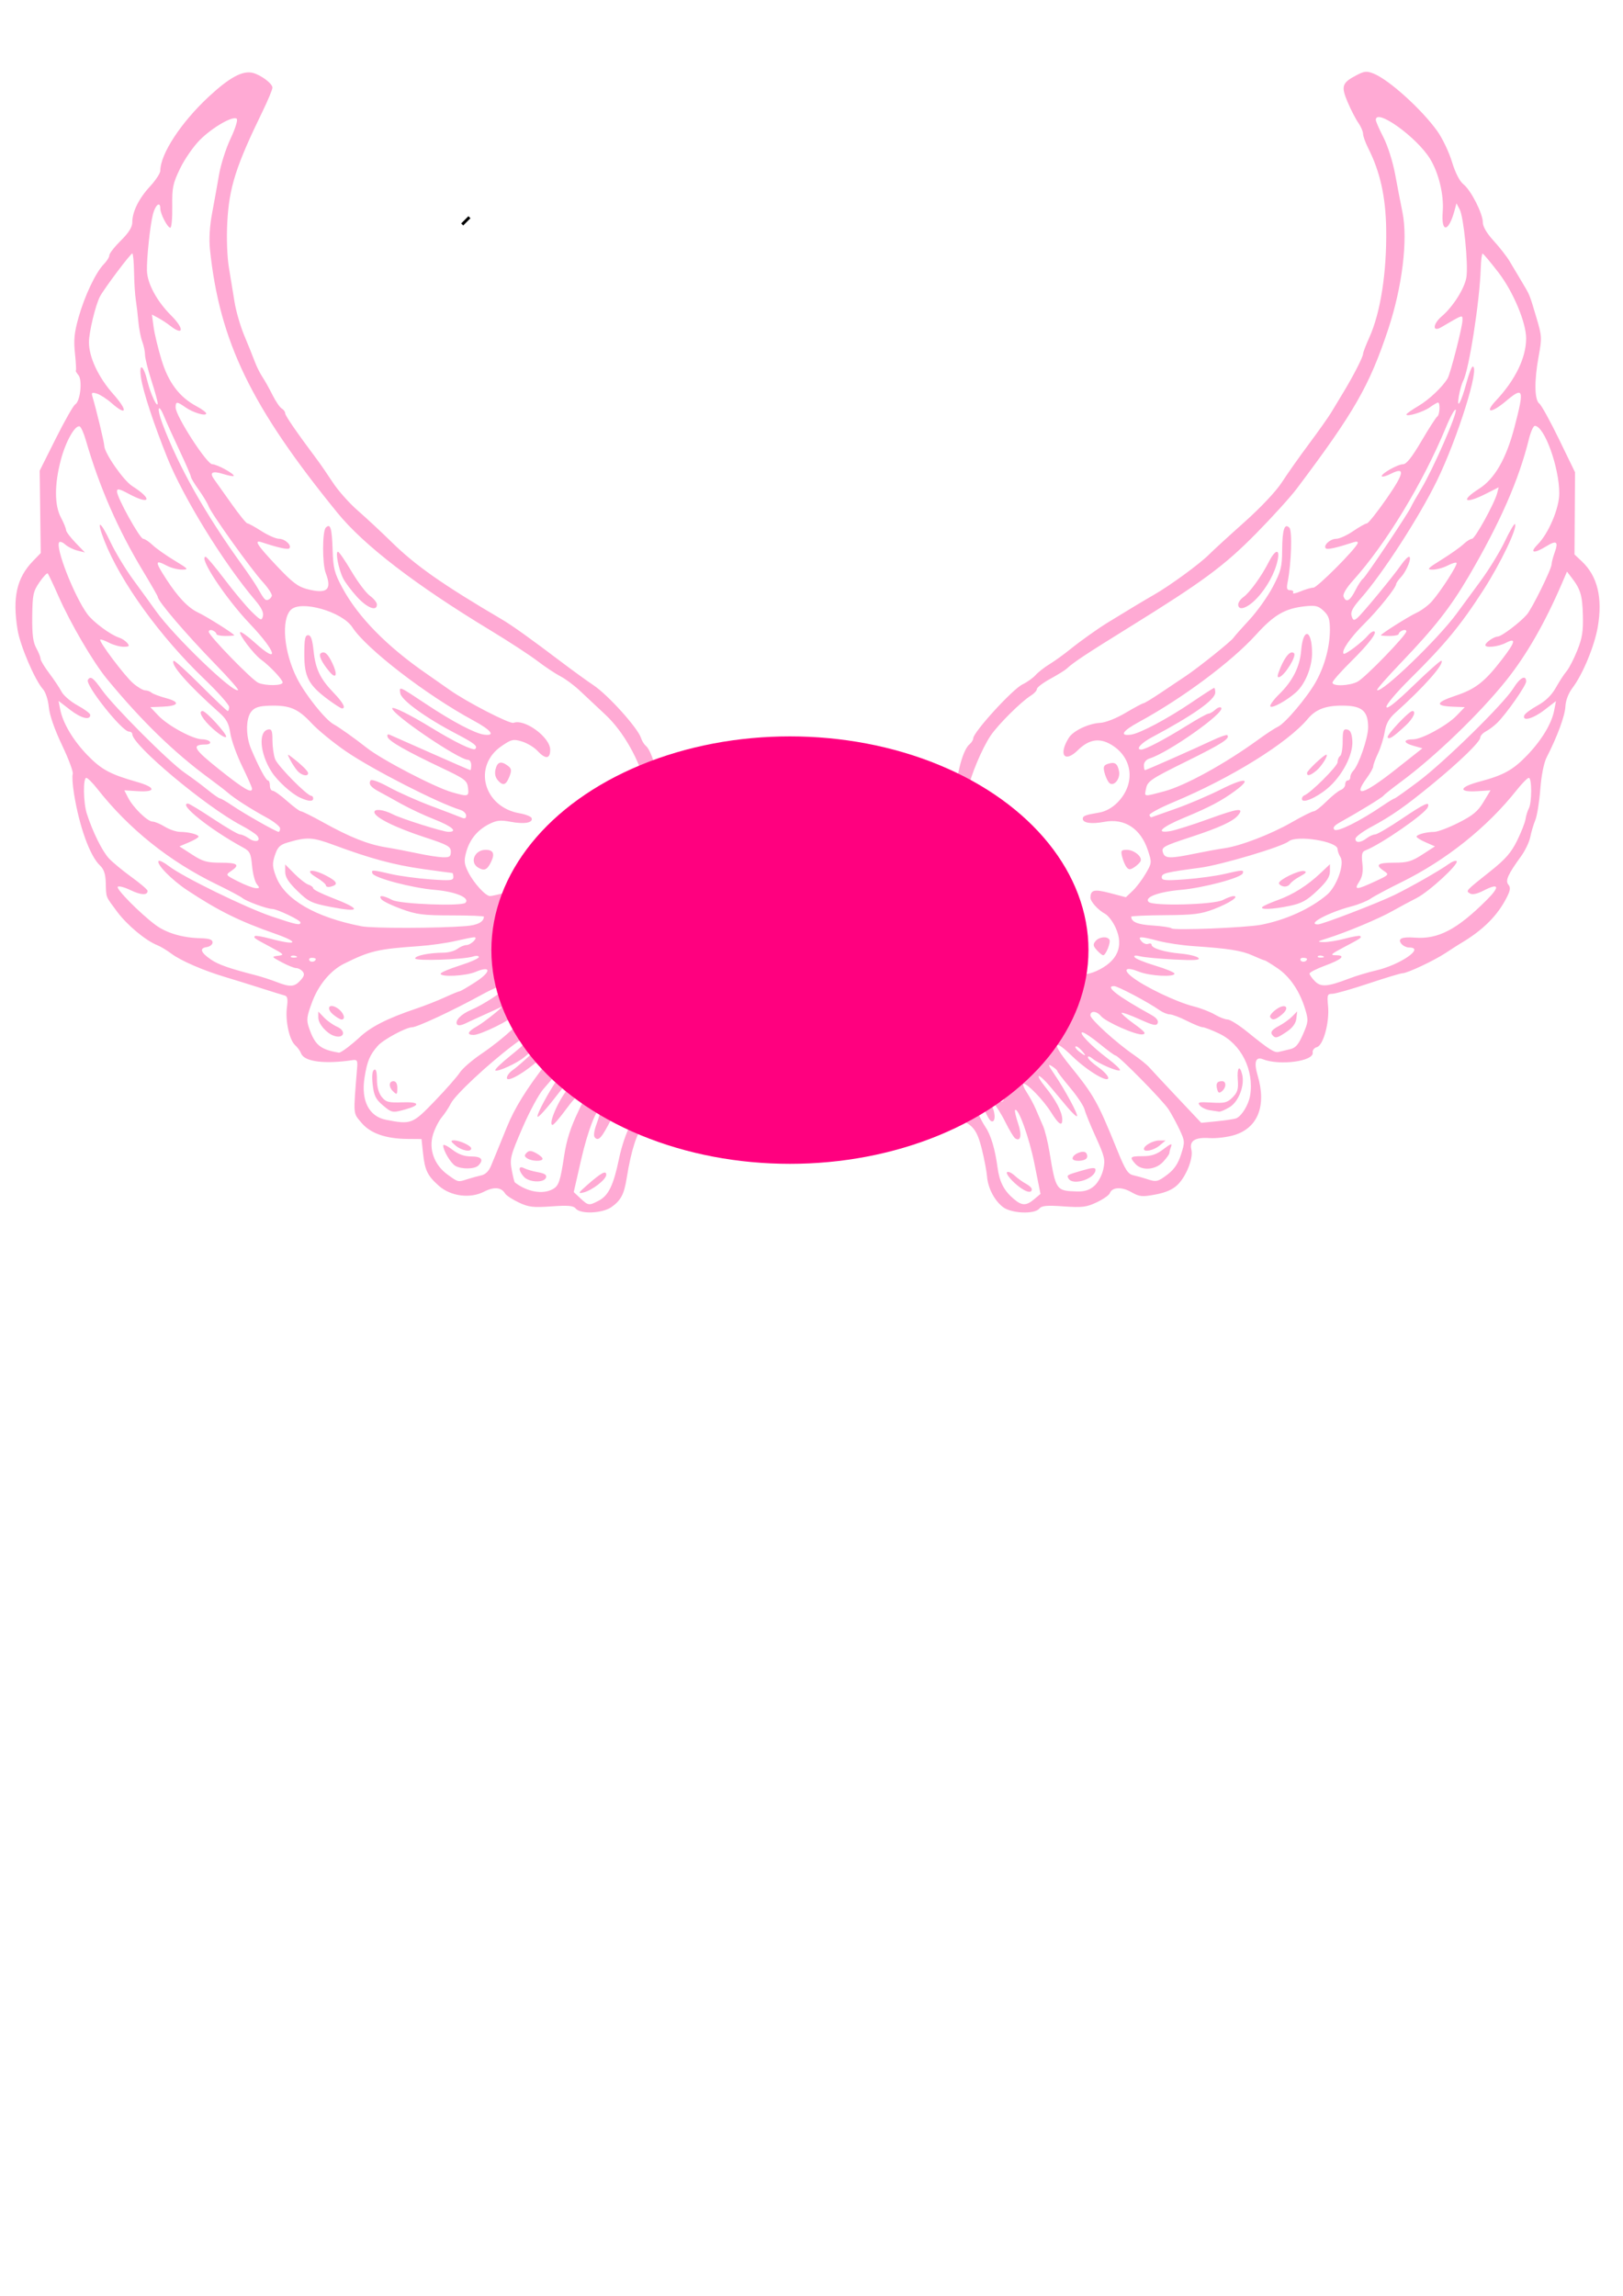 <?xml version="1.0"?><svg width="793.701" height="1122.52" xmlns="http://www.w3.org/2000/svg">
 <title>Hot Light Pink Guardian Angel Wings</title>
 <g>
  <title>Layer 1</title>
  <path fill="#ffaad4" id="path2206" d="m281.582,590.93c-1.182,-1.437 -3.676,-1.662 -11.902,-1.077c-8.971,0.639 -11.182,0.373 -16.024,-1.922c-3.089,-1.465 -6.073,-3.427 -6.631,-4.36c-1.857,-3.109 -5.415,-3.423 -10.298,-0.911c-6.801,3.5 -16.309,2.273 -22.095,-2.851c-5.564,-4.927 -6.868,-7.607 -7.756,-15.94l-0.741,-6.944l-6.854,-0.055c-10.694,-0.085 -18.218,-2.744 -22.584,-7.98c-4.09,-4.905 -3.96,-3.166 -2.021,-27.158c0.254,-3.137 -0.114,-3.708 -2.187,-3.397c-13.759,2.06 -23.705,0.773 -25.238,-3.267c-0.445,-1.174 -1.755,-2.982 -2.91,-4.019c-2.842,-2.55 -4.896,-12.011 -4.021,-18.516c0.528,-3.929 0.266,-5.433 -1.003,-5.756c-0.945,-0.241 -6.205,-1.874 -11.688,-3.629c-5.483,-1.755 -13.334,-4.193 -17.446,-5.417c-10.706,-3.187 -21.8,-8.004 -26.395,-11.459c-2.181,-1.64 -5.265,-3.496 -6.854,-4.126c-5.738,-2.273 -14.849,-9.881 -19.722,-16.469c-5.739,-7.758 -5.248,-6.497 -5.483,-14.087c-0.132,-4.267 -0.927,-6.63 -2.835,-8.422c-4.907,-4.611 -10.087,-18.911 -12.695,-35.045c-0.704,-4.356 -0.982,-8.704 -0.618,-9.662c0.364,-0.958 -1.984,-7.292 -5.219,-14.075c-3.682,-7.72 -6.107,-14.684 -6.483,-18.618c-0.342,-3.575 -1.576,-7.368 -2.863,-8.798c-3.935,-4.375 -11.156,-21.235 -12.415,-28.987c-2.578,-15.882 -0.436,-25.437 7.552,-33.678l3.769,-3.888l-0.254,-20.142l-0.254,-20.142l7.868,-15.711c4.327,-8.641 8.595,-16.145 9.484,-16.675c2.496,-1.488 3.647,-11.829 1.594,-14.324c-0.935,-1.137 -1.501,-2.122 -1.257,-2.188c0.244,-0.067 0.049,-3.845 -0.435,-8.397c-0.699,-6.58 -0.342,-10.186 1.741,-17.597c2.977,-10.592 8.458,-22.131 12.401,-26.109c1.469,-1.482 2.671,-3.425 2.671,-4.318c0,-0.893 2.523,-4.122 5.608,-7.175c3.871,-3.832 5.608,-6.59 5.608,-8.906c0,-5.211 3.166,-11.631 8.674,-17.589c2.768,-2.994 5.033,-6.448 5.033,-7.674c0,-8.127 10.074,-23.538 23.616,-36.13c10.184,-9.469 16.616,-12.953 21.607,-11.705c3.974,0.994 9.608,5.22 9.608,7.207c0,0.936 -2.156,6.129 -4.791,11.541c-13.086,26.874 -16.374,37.204 -17.286,54.308c-0.408,7.653 -0.09,16.746 0.77,21.996c0.806,4.922 2.066,12.625 2.8,17.119c0.735,4.493 2.882,11.846 4.771,16.34c1.89,4.493 4.169,10.149 5.065,12.569c0.896,2.42 2.579,5.813 3.741,7.541c1.162,1.728 3.38,5.687 4.929,8.798c1.549,3.111 3.585,6.108 4.524,6.661c0.939,0.553 1.707,1.609 1.707,2.347c0,1.16 5.529,9.18 15.893,23.054c1.544,2.068 4.909,6.968 7.477,10.89c2.568,3.922 8.033,10.059 12.146,13.637c4.112,3.578 11.544,10.498 16.514,15.376c11.757,11.54 24.934,20.78 54.024,37.884c4.961,2.917 14.019,9.396 29.154,20.854c5.483,4.151 12.493,9.229 15.577,11.284c7.124,4.747 21.691,20.918 23.243,25.802c0.438,1.38 1.476,3.077 2.306,3.771c2.668,2.23 5.774,12.232 6.496,20.915c1.233,14.835 -4.672,27.374 -15.253,32.391c-3.028,1.435 -6.434,4.04 -7.569,5.787c-2.802,4.314 -1.753,13.119 2.142,17.969c3.192,3.975 14.774,11.834 19.814,13.447c11.855,3.792 19.116,14.98 18.937,29.18l-0.104,8.28l5.968,5.802c6.884,6.693 9.415,11.125 10.658,18.67c0.775,4.702 1.694,5.913 7.313,9.637c7.996,5.3 17.019,13.855 17.019,16.138c0,0.944 -1.262,2.906 -2.804,4.359c-5.098,4.805 -19.044,4.891 -41.512,0.255c-9.565,-1.973 -17.982,-0.778 -22.185,3.15c-3.196,2.988 -6.027,11.714 -8.22,25.338c-1.289,8.01 -2.797,10.905 -7.403,14.213c-4.379,3.145 -15.171,3.628 -17.512,0.784zm11.2,-3.86c4.815,-2.511 7.239,-7.53 9.957,-20.614c2.595,-12.49 8.598,-24.585 12.761,-25.711c4.12,-1.114 12.85,-0.945 16.124,0.311c10.555,4.051 17.287,5.5 26.812,5.773c12.876,0.369 15.304,-0.137 15.304,-3.187c0,-3.342 -8.125,-10.788 -14.417,-13.211c-5.066,-1.951 -5.468,-2.459 -6.267,-7.906c-1.035,-7.052 -7.446,-17.59 -13.145,-21.608c-5.784,-4.077 -5.826,-4.187 -5.349,-14.225c0.582,-12.252 -2.684,-18.048 -12.848,-22.808c-13.022,-6.098 -22.061,-12.277 -26.481,-18.103c-4.089,-5.389 -4.352,-6.304 -4.214,-14.652c0.208,-12.579 4.58,-19.376 12.462,-19.376c4.879,0 8.007,-3.556 11.565,-13.147c2.281,-6.148 2.335,-7.23 0.717,-14.224c-2.901,-12.541 -10.858,-26.665 -19.661,-34.898c-4.248,-3.972 -9.966,-9.331 -12.707,-11.909c-2.742,-2.577 -6.947,-5.689 -9.346,-6.915c-2.399,-1.226 -7.446,-4.582 -11.215,-7.459c-3.77,-2.877 -14.144,-9.643 -23.054,-15.035c-36.534,-22.111 -61.822,-41.536 -74.769,-57.434c-42.211,-51.832 -57.659,-83.768 -62.343,-128.881c-0.511,-4.924 -0.129,-11.309 1.054,-17.597c1.021,-5.427 2.554,-13.926 3.405,-18.887c0.852,-4.96 3.385,-12.879 5.629,-17.597c2.244,-4.718 3.612,-9.066 3.041,-9.663c-1.644,-1.717 -11.728,4.029 -17.98,10.246c-3.136,3.118 -7.506,9.403 -9.712,13.965c-3.589,7.425 -3.995,9.385 -3.868,18.666c0.079,5.703 -0.346,10.369 -0.944,10.369c-1.364,0 -4.89,-6.753 -4.89,-9.364c0,-3.748 -2.407,-1.905 -3.612,2.766c-1.394,5.407 -3.105,21.61 -2.92,27.658c0.192,6.292 4.836,14.867 11.828,21.843c6.509,6.494 6.172,10.234 -0.455,5.047c-1.635,-1.28 -4.319,-3.042 -5.965,-3.917l-2.993,-1.591l0.831,6.112c0.457,3.362 2.216,10.639 3.91,16.172c3.385,11.061 8.742,18.121 17.145,22.6c2.565,1.367 4.663,2.933 4.663,3.48c0,1.52 -6.442,-0.386 -10.162,-3.007c-4.153,-2.926 -4.792,-2.916 -4.792,0.076c0,4.132 15.245,27.759 17.911,27.759c2.355,0 11.273,4.919 10.441,5.759c-0.242,0.244 -2.514,-0.198 -5.049,-0.982c-5.38,-1.666 -6.903,-0.785 -4.473,2.588c0.953,1.322 4.779,6.711 8.503,11.974c3.724,5.263 7.209,9.57 7.745,9.57c0.536,0 3.627,1.697 6.869,3.771c3.242,2.074 7.118,3.771 8.614,3.771c2.908,0 6.426,3.272 5.031,4.679c-0.725,0.731 -5.358,-0.294 -13.534,-2.995c-3.939,-1.301 -2.273,1.321 7.298,11.483c7.712,8.188 10.475,10.29 15.083,11.47c9.67,2.476 12.133,0.306 8.966,-7.901c-1.718,-4.451 -1.695,-20.436 0.032,-22.178c2.249,-2.268 2.992,0.133 3.339,10.787c0.297,9.118 0.865,11.35 4.717,18.536c7.659,14.285 21.726,28.652 41.254,42.134c3.427,2.366 8.474,5.895 11.215,7.844c8.274,5.88 29.495,16.825 31.281,16.134c5.453,-2.111 17.942,7.063 17.942,13.179c0,4.554 -2.303,4.738 -6.25,0.501c-1.621,-1.74 -5.03,-3.793 -7.576,-4.562c-4.226,-1.277 -5.092,-1.083 -9.932,2.221c-14.288,9.752 -8.894,29.842 8.833,32.894c2.961,0.51 5.599,1.578 5.862,2.374c0.753,2.279 -3.614,3.035 -10.277,1.779c-5.066,-0.955 -6.906,-0.746 -10.716,1.214c-5.703,2.935 -9.42,7.582 -11.102,13.884c-1.074,4.024 -0.887,5.632 1.117,9.593c2.679,5.296 8.479,11.647 10.616,11.624c0.763,-0.008 4.283,-0.792 7.822,-1.743c4.632,-1.244 6.814,-1.345 7.788,-0.362c2.393,2.414 1.475,4.406 -4.254,9.236c-3.084,2.6 -5.608,5.271 -5.608,5.934c0,0.663 -0.896,2.205 -1.992,3.426c-3.237,3.608 -1.24,11.517 4.103,16.248c5.064,4.484 9.801,6.59 12.696,5.645c1.109,-0.362 3.371,-2.669 5.026,-5.127c3.884,-5.766 6.82,-7.403 8.85,-4.936c1.225,1.488 1.124,2.422 -0.505,4.687c-11.382,15.821 -12.614,24.684 -4.156,29.886c6.271,3.857 9.82,3.187 16.838,-3.177c3.43,-3.111 6.511,-5.656 6.845,-5.656c0.335,0 1.546,1.444 2.692,3.208c2.021,3.111 1.97,3.339 -1.664,7.515c-4.213,4.839 -5.8,10.984 -4.559,17.652c0.694,3.732 1.721,4.899 6.058,6.885c8.57,3.924 12.139,2.942 16.626,-4.577c1.313,-2.201 1.506,-2.223 2.291,-0.265c1.28,3.196 -8.034,26.142 -10.611,26.142c-1.779,0 -1.468,-3.879 0.638,-7.952c1.135,-2.195 1.304,-3.374 0.442,-3.084c-0.768,0.258 -3.42,4.396 -5.895,9.196c-4.913,9.528 -6.347,11.162 -8.179,9.315c-0.781,-0.787 -0.449,-3.286 0.937,-7.057c1.18,-3.211 1.923,-6.062 1.652,-6.336c-1.588,-1.602 -6.071,9.977 -9.26,23.917l-3.685,16.112l3.267,3.055c3.843,3.594 4.171,3.636 8.941,1.149zm-5.648,-7.64c6.904,-6.062 9.346,-7.373 9.346,-5.016c0,2.286 -6.965,7.666 -11.215,8.662c-2.721,0.638 -2.485,0.177 1.869,-3.647zm12.394,-60.949c-1.567,-2.557 1.539,-4.084 4.316,-2.123c1.424,1.006 2.219,2.203 1.767,2.659c-1.298,1.309 -5.16,0.968 -6.082,-0.536zm-27.971,-22.989c0,-2.473 2.92,-4.583 4.757,-3.438c0.857,0.534 1.199,1.916 0.759,3.07c-0.959,2.522 -5.517,2.825 -5.517,0.368zm-23.717,-31.682c-1.45,-3.847 -0.676,-5.551 2.522,-5.551c2.894,0 4.48,4.509 2.453,6.973c-2.184,2.654 -3.589,2.252 -4.975,-1.423zm-13.979,-39.59c-4.338,-2.544 -1.789,-8.695 3.603,-8.695c3.792,0 4.642,1.85 2.699,5.872c-1.907,3.946 -3.313,4.575 -6.301,2.823zm9.764,-42.513c-1.428,-1.592 -1.835,-3.385 -1.278,-5.626c0.903,-3.628 2.678,-4.126 5.992,-1.682c1.754,1.294 1.938,2.254 0.938,4.905c-1.705,4.522 -3.186,5.151 -5.652,2.402zm-69.003,-89.842c-2.771,-3.032 -5.851,-7.132 -6.846,-9.112c-2.204,-4.388 -3.876,-13.04 -2.509,-12.991c0.545,0.02 3.515,4.32 6.599,9.556c3.084,5.236 7.15,10.632 9.035,11.99c1.885,1.358 3.427,3.28 3.427,4.27c0,3.528 -4.747,1.712 -9.705,-3.713zm95.624,289.605c3.001,-1.62 3.728,-3.728 5.646,-16.375c1.174,-7.741 3.117,-13.799 7.054,-21.996c2.989,-6.222 5.639,-11.792 5.891,-12.38c1.502,-3.51 -6.669,4.315 -11.649,11.155c-3.258,4.475 -6.391,8.137 -6.963,8.137c-2.36,0 2.784,-12.024 7.617,-17.806c2.861,-3.422 5,-6.423 4.754,-6.669c-0.781,-0.781 -5.288,3.546 -9.781,9.392c-5.827,7.581 -9.981,12.132 -9.981,10.935c0,-1.813 5.238,-11.504 10.327,-19.105c4.47,-6.677 3.162,-7.718 -1.579,-1.257c-1.015,1.383 -3.637,4.515 -5.827,6.962c-2.19,2.446 -6.82,11.022 -10.288,19.057c-5.843,13.535 -6.227,15.037 -5.227,20.434c0.593,3.204 1.287,5.986 1.541,6.183c5.95,4.623 13.537,5.992 18.466,3.331zm-14.073,-6.104c-2.804,-3.125 -2.732,-5.68 0.118,-4.196c1.199,0.625 4.258,1.514 6.797,1.976c3.354,0.61 4.425,1.343 3.917,2.679c-1.006,2.643 -8.327,2.333 -10.832,-0.459zm1.686,-8.98c-1.464,-0.934 -1.535,-1.512 -0.337,-2.721c1.199,-1.209 2.189,-1.175 4.663,0.16c1.727,0.932 3.141,2.165 3.141,2.74c0,1.415 -5.161,1.291 -7.466,-0.179zm-29.169,10.126c1.987,-0.634 5.015,-1.46 6.728,-1.836c2.03,-0.445 3.694,-2.123 4.778,-4.817c0.914,-2.274 2.146,-5.265 2.738,-6.648c0.592,-1.383 2.782,-6.756 4.868,-11.94c3.815,-9.484 9.761,-19.061 19.881,-32.02c3.01,-3.854 5.1,-7.383 4.644,-7.842c-0.455,-0.459 -3.479,1.746 -6.718,4.901c-7.357,7.164 -17.729,13.433 -17.729,10.716c0,-1.023 1.262,-2.722 2.804,-3.774c1.542,-1.053 5.327,-4.302 8.411,-7.222c5.438,-5.147 3.82,-4.693 -2.492,0.698c-3.623,3.094 -13.425,7.596 -14.399,6.613c-0.366,-0.37 2.864,-3.507 7.178,-6.972c15.08,-12.111 16.213,-16.415 1.368,-5.196c-12.268,9.271 -28.206,24.203 -30.263,28.352c-0.975,1.967 -2.964,4.991 -4.42,6.719c-1.456,1.728 -3.389,5.527 -4.295,8.441c-2.234,7.187 0.593,14.953 7.158,19.665c5.259,3.774 4.937,3.703 9.761,2.163zm-6.045,-6.489c-2.244,-1.318 -5.919,-7.5 -5.919,-9.956c0,-0.761 1.976,0.137 4.39,1.994c3.064,2.357 5.888,3.378 9.346,3.378c5.049,0 6.286,1.584 3.46,4.433c-1.812,1.828 -8.276,1.914 -11.278,0.151zm0.138,-9.913c-2.402,-2.018 -2.552,-2.48 -0.82,-2.514c2.783,-0.055 8.47,2.584 8.47,3.931c0,1.946 -4.679,1.08 -7.65,-1.417zm-10.217,-21.723c5.495,-5.703 11.021,-11.979 12.281,-13.946c1.26,-1.967 5.976,-6.068 10.481,-9.114c10.941,-7.397 21.81,-17.469 20.738,-19.218c-1.177,-1.92 -4.044,-1.76 -4.816,0.269c-0.776,2.04 -16.25,9.644 -19.626,9.644c-3.601,0 -2.967,-1.648 1.614,-4.189c3.587,-1.99 14.656,-10.943 11.527,-9.323c-0.685,0.355 -4.05,1.898 -7.477,3.428c-3.427,1.531 -7.768,3.532 -9.647,4.446c-2.098,1.021 -3.702,1.196 -4.157,0.453c-1.113,-1.816 2.043,-5.032 6.95,-7.083c5.7,-2.383 16.2,-9.232 16.2,-10.568c0,-2.016 -3.435,-1.007 -11.34,3.331c-13.791,7.567 -31.286,15.728 -33.754,15.747c-2.942,0.022 -14.037,5.996 -16.707,8.996c-3.993,4.486 -5.302,7.605 -6.566,15.652c-1.771,11.268 2.17,18.983 10.524,20.606c12.253,2.381 12.939,2.117 23.777,-9.131zm-25.529,1.885c-3.293,-2.811 -4.185,-4.656 -4.78,-9.885c-0.472,-4.152 -0.236,-6.738 0.668,-7.301c0.955,-0.596 1.4,0.902 1.4,4.718c0,3.605 0.835,6.63 2.35,8.518c2.056,2.561 3.312,2.892 10.044,2.651c8.442,-0.302 9.184,1.315 1.581,3.445c-6.418,1.798 -6.708,1.743 -11.263,-2.146zm5.015,-6.85c-2.079,-2.097 -1.87,-4.776 0.374,-4.776c1.163,0 1.869,1.187 1.869,3.142c0,3.583 -0.18,3.714 -2.243,1.634zm109.412,3.319c0,-0.305 -0.561,-0.554 -1.246,-0.554c-0.685,0 -1.246,0.599 -1.246,1.331c0,0.732 0.561,0.982 1.246,0.554c0.685,-0.427 1.246,-1.026 1.246,-1.331zm-131.325,-24.723c1.977,-1.541 4.338,-3.522 5.246,-4.404c5.576,-5.412 13.786,-9.626 28.256,-14.503c4.112,-1.386 10.386,-3.856 13.942,-5.489c3.556,-1.633 6.807,-2.969 7.225,-2.969c0.418,0 3.89,-2.02 7.716,-4.488c7.783,-5.021 7.808,-8.242 0.039,-4.968c-4.782,2.015 -17.084,2.648 -17.084,0.879c0,-0.57 4.206,-2.366 9.346,-3.992c5.14,-1.626 9.346,-3.488 9.346,-4.139c0,-0.658 -1.244,-0.779 -2.804,-0.272c-4.703,1.526 -28.35,2.316 -28.35,0.947c0,-1.37 6.948,-2.786 13.781,-2.807c2.439,-0.008 5.523,-0.844 6.854,-1.859c1.33,-1.015 3.332,-1.863 4.447,-1.885c2.244,-0.044 6.009,-3.811 3.809,-3.811c-0.727,0 -4.861,0.822 -9.187,1.827c-4.326,1.005 -12.352,2.138 -17.835,2.517c-20.144,1.393 -23.969,2.291 -36.666,8.608c-6.549,3.258 -12.44,10.317 -15.538,18.618c-2.698,7.23 -2.899,8.819 -1.598,12.636c2.912,8.544 5.479,10.68 14.691,12.226c0.422,0.071 2.384,-1.132 4.362,-2.673zm-6.997,-5.633c-3.628,-1.327 -7.477,-5.866 -7.477,-8.817l0,-2.988l2.804,2.93c1.542,1.611 4.39,3.628 6.329,4.482c4.874,2.146 3.339,6.22 -1.656,4.393zm-0.06,-10.215c-3.875,-3.165 -2.148,-5.925 1.994,-3.187c2.95,1.949 4.203,5.497 1.942,5.497c-0.609,0 -2.381,-1.04 -3.937,-2.31zm-16.211,-16.756c1.9,-2.057 2.18,-3.137 1.142,-4.399c-0.757,-0.92 -2.171,-1.673 -3.143,-1.673c-0.971,0 -4.127,-1.263 -7.013,-2.807c-5.143,-2.751 -5.179,-2.815 -1.802,-3.227c3.177,-0.388 2.888,-0.718 -3.738,-4.257c-8.109,-4.331 -8.444,-4.567 -7.644,-5.374c0.317,-0.32 3.635,0.239 7.373,1.242c13.284,3.566 14.903,1.967 2.434,-2.403c-17.458,-6.119 -27.773,-11.231 -42.992,-21.304c-7.615,-5.04 -15.264,-12.881 -13.904,-14.252c0.413,-0.417 2.707,0.747 5.098,2.586c6.837,5.26 37.545,20.269 50.219,24.546c12.08,4.077 14.041,4.486 14.041,2.933c0,-1.131 -11.454,-6.583 -13.884,-6.61c-2.518,-0.027 -12.64,-3.742 -14.548,-5.339c-0.913,-0.764 -6.525,-3.749 -12.471,-6.634c-23.224,-11.266 -42.989,-27.089 -58.547,-46.872c-2.266,-2.881 -4.649,-5.239 -5.296,-5.239c-1.648,0 -1.468,12.104 0.26,17.507c2.813,8.794 7.549,18.368 10.82,21.871c1.827,1.956 6.826,6.086 11.11,9.176c4.284,3.09 7.788,6.109 7.788,6.707c0,2.244 -3.283,2.093 -8.384,-0.386c-2.898,-1.408 -5.688,-2.137 -6.201,-1.62c-0.986,0.994 10.896,13.011 18.409,18.619c5.267,3.931 13.117,6.285 21.722,6.515c4.634,0.124 6.231,0.649 6.231,2.052c0,1.037 -1.294,2.07 -2.876,2.296c-3.682,0.526 -2.965,2.643 2.06,6.078c3.664,2.504 8.948,4.357 22,7.715c2.742,0.705 7.228,2.156 9.969,3.225c6.767,2.637 8.818,2.52 11.767,-0.674zm7.548,-10.545c0,-0.305 -0.874,-0.554 -1.943,-0.554c-1.069,0 -1.591,0.575 -1.16,1.277c0.711,1.161 3.103,0.604 3.103,-0.723zm-9.736,-1.413c-0.9,-0.363 -1.974,-0.318 -2.388,0.099c-0.414,0.418 0.322,0.715 1.636,0.66c1.452,-0.06 1.747,-0.358 0.753,-0.759zm83.093,-14.646c5.767,-0.461 8.791,-2.032 8.87,-4.606c0.01,-0.346 -7.131,-0.629 -15.869,-0.629c-13.728,0 -17.04,-0.419 -24.355,-3.08c-4.656,-1.694 -9.071,-3.815 -9.81,-4.713c-1.865,-2.267 0.591,-2.148 5.191,0.251c3.896,2.032 34.026,3.183 35.819,1.368c2.367,-2.396 -4.818,-5.434 -14.863,-6.285c-11.347,-0.961 -29.924,-5.883 -30.665,-8.124c-0.587,-1.777 -0.038,-1.756 9.087,0.353c4.112,0.951 12.664,2.116 19.004,2.59c10.021,0.749 11.527,0.603 11.527,-1.118c0,-1.089 -0.261,-1.98 -0.58,-1.98c-0.319,0 -6.72,-0.864 -14.224,-1.919c-14.124,-1.987 -25.725,-5.11 -43.552,-11.724c-10.569,-3.921 -13.228,-4.063 -22.805,-1.222c-3.683,1.093 -4.817,2.239 -6.105,6.175c-1.355,4.143 -1.276,5.64 0.554,10.474c4.232,11.178 19.293,19.916 41.851,24.281c5.435,1.052 37.349,0.994 50.926,-0.092zm-66.455,-9.451c-8.965,-1.756 -10.495,-2.501 -15.888,-7.744c-4.385,-4.263 -5.968,-6.752 -5.968,-9.384l0,-3.583l4.543,4.582c2.499,2.52 5.583,4.915 6.854,5.322c1.271,0.407 2.311,1.217 2.311,1.801c0,0.584 4.066,2.627 9.035,4.542c14.856,5.723 14.507,7.48 -0.886,4.465zm-1.918,-10.398c0,-0.65 -2.096,-2.429 -4.657,-3.953c-6.242,-3.715 -2.371,-4.531 4.563,-0.963c5.612,2.888 6.353,4.447 2.586,5.44c-1.371,0.362 -2.492,0.126 -2.492,-0.524zm-33.805,-0.661c-0.941,-1.143 -1.991,-5.18 -2.333,-8.97c-0.549,-6.076 -1.065,-7.132 -4.362,-8.922c-16.014,-8.694 -32.082,-21.507 -26.97,-21.507c0.588,0 6.184,3.394 12.437,7.541c6.253,4.148 12.096,7.541 12.985,7.541c0.889,0 2.864,0.881 4.389,1.958c3.226,2.279 6.166,1.286 3.996,-1.351c-0.762,-0.926 -4.294,-3.216 -7.849,-5.089c-17.252,-9.09 -53.195,-39.185 -53.195,-44.541c0,-0.689 -0.727,-1.253 -1.616,-1.253c-3.389,0 -21.566,-22.894 -20.09,-25.303c1.255,-2.048 2.591,-1.092 6.822,4.879c5.791,8.173 32.95,35.354 40.503,40.537c3.387,2.324 8.459,6.102 11.271,8.396c2.812,2.294 5.515,4.171 6.006,4.171c0.491,0 3.237,1.596 6.102,3.547c5.758,3.921 21.394,12.793 22.546,12.793c0.403,0 0.732,-0.759 0.732,-1.686c0,-0.927 -2.944,-3.297 -6.542,-5.266c-8.022,-4.39 -15.684,-9.304 -19.004,-12.186c-1.371,-1.19 -5.408,-4.3 -8.971,-6.91c-17.211,-12.608 -33.248,-28.186 -50.17,-48.737c-6.688,-8.122 -17.769,-27.036 -23.667,-40.399c-2.554,-5.786 -4.931,-10.811 -5.282,-11.165c-0.351,-0.354 -2.167,1.582 -4.036,4.302c-3.074,4.474 -3.411,6.066 -3.53,16.677c-0.1,8.837 0.384,12.661 1.959,15.502c1.15,2.074 2.095,4.434 2.099,5.246c0.004,0.811 1.921,4.004 4.26,7.094c2.339,3.091 5.046,7.147 6.017,9.015c0.97,1.868 4.524,4.899 7.897,6.737c3.373,1.838 6.133,3.897 6.133,4.576c0,2.816 -4.38,1.736 -9.759,-2.405l-5.741,-4.42l0.772,4.047c1.283,6.721 6.323,15.228 13.279,22.414c6.865,7.092 11.144,9.412 24.225,13.133c9.4,2.675 9.605,5.122 0.379,4.537l-6.497,-0.412l1.861,3.631c2.452,4.783 9.483,11.647 11.936,11.652c1.069,0.003 3.78,1.134 6.024,2.514c2.244,1.38 5.609,2.517 7.477,2.526c4.205,0.021 9.007,1.264 8.998,2.329c-0.003,0.438 -2.106,1.686 -4.673,2.775l-4.667,1.979l6.163,3.992c5.257,3.405 7.318,3.992 14.019,3.992c8.335,0 9.604,1.029 5.052,4.098c-2.778,1.874 -2.747,1.919 3.427,5.048c3.427,1.737 7.281,3.217 8.564,3.29c2.032,0.116 2.112,-0.136 0.623,-1.946zm94.866,-15.879c0,-2.536 -1.504,-3.367 -12.773,-7.055c-14.554,-4.763 -24.611,-9.785 -24.611,-12.289c0,-1.795 4.56,-1.244 9.086,1.098c4.142,2.143 24.466,8.553 27.12,8.553c4.873,0 1.792,-2.704 -7.023,-6.163c-4.815,-1.889 -12.089,-5.304 -16.165,-7.587c-4.076,-2.284 -8.942,-4.968 -10.813,-5.964c-3.969,-2.114 -5.146,-3.676 -4.08,-5.415c0.449,-0.732 4.215,0.641 9.108,3.322c4.589,2.514 13.951,6.675 20.805,9.247c6.854,2.572 13.443,5.096 14.642,5.61c1.534,0.657 2.181,0.361 2.181,-1c0,-1.064 -1.262,-2.319 -2.804,-2.788c-10.779,-3.279 -42.784,-19.635 -55.775,-28.504c-6.189,-4.225 -13.847,-10.479 -17.017,-13.897c-6.594,-7.11 -10.693,-8.833 -20.358,-8.554c-5.247,0.151 -7.365,0.809 -9.035,2.805c-2.772,3.314 -2.854,11.962 -0.173,18.311c3.671,8.693 7.274,15.44 8.246,15.44c0.528,0 0.961,1.131 0.961,2.514c0,1.383 0.615,2.514 1.366,2.514c0.752,0 3.915,2.262 7.029,5.028c3.115,2.765 6.171,5.028 6.792,5.028c0.621,0 5.449,2.399 10.728,5.332c13.199,7.331 21.977,10.831 30.783,12.275c4.112,0.674 11.122,2.011 15.577,2.972c4.455,0.96 9.922,1.814 12.15,1.896c3.432,0.127 4.05,-0.289 4.05,-2.725zm-73.699,-26.405c-4.227,-1.945 -11.025,-8.104 -13.929,-12.62c-5.747,-8.938 -6.631,-19.764 -1.693,-20.723c1.708,-0.332 2.091,0.632 2.091,5.26c0,3.116 0.583,7.259 1.296,9.205c1.207,3.296 15.631,17.937 17.708,17.975c0.514,0.009 0.935,0.583 0.935,1.274c0,1.643 -2.322,1.509 -6.407,-0.371zm-1.34,-13.141c-1.046,-1.21 -2.627,-3.614 -3.513,-5.342c-1.531,-2.987 -1.493,-3.052 0.774,-1.317c4.768,3.65 7.992,6.805 7.992,7.82c0,1.835 -3.292,1.107 -5.254,-1.162zm83.46,8.364c-0.405,-3.579 -1.434,-4.361 -12.842,-9.767c-17.395,-8.244 -25.854,-13.073 -26.51,-15.137c-0.36,-1.133 0.06,-1.506 1.165,-1.034c0.95,0.405 10.097,4.455 20.326,8.998c10.229,4.544 18.781,8.261 19.004,8.261c0.223,0 0.406,-1.131 0.406,-2.514c0,-1.383 -0.701,-2.52 -1.558,-2.527c-4.512,-0.039 -37.073,-22.141 -37.073,-25.163c0,-1.24 8.837,3.136 19.315,9.564c11.234,6.892 20.299,11.269 21.282,10.277c1.381,-1.393 -0.343,-2.749 -9.761,-7.681c-14.604,-7.647 -26.412,-16.238 -26.891,-19.564c-0.506,-3.516 -0.92,-3.692 12.878,5.461c12.769,8.47 23.655,14.194 28.109,14.779c5.823,0.765 3.585,-2.143 -5.381,-6.993c-22.903,-12.387 -52.2,-34.959 -59.037,-45.483c-4.986,-7.675 -25.235,-13.432 -30.075,-8.551c-4.828,4.869 -3.435,20.675 2.939,33.362c4.029,8.02 13.808,20.32 17.961,22.59c2.733,1.494 10.596,7.084 16.214,11.526c7.366,5.825 33.289,19.325 41.732,21.734c7.923,2.261 8.285,2.161 7.798,-2.14zm-68.39,-43.171c-9.564,-7.08 -11.685,-11.084 -11.685,-22.068c0,-7.541 0.374,-9.427 1.869,-9.427c1.366,0 2.081,2.029 2.656,7.541c0.938,8.987 3.195,13.719 9.839,20.623c4.65,4.833 6.158,7.697 4.016,7.625c-0.514,-0.017 -3.527,-1.95 -6.696,-4.296zm0.752,-13.509c-3.937,-4.632 -5.679,-8.35 -4.311,-9.203c1.83,-1.141 3.424,0.279 5.668,5.049c2.6,5.527 1.825,7.898 -1.357,4.154zm-37.983,57.054c0,-0.552 -2.189,-5.507 -4.863,-11.011c-2.675,-5.504 -5.27,-12.74 -5.766,-16.08c-0.711,-4.779 -1.853,-6.918 -5.362,-10.042c-15.265,-13.589 -24.114,-23.64 -22.366,-25.403c0.354,-0.357 6.298,5.027 13.209,11.963c6.911,6.937 12.873,12.612 13.249,12.612c0.376,0 0.684,-0.901 0.684,-2.003c0,-1.101 -5.531,-7.307 -12.292,-13.791c-21.581,-20.697 -40.87,-47.418 -48.74,-67.521c-4.152,-10.604 -2.155,-10.234 2.926,0.543c2.397,5.084 7.473,13.485 11.281,18.67c3.808,5.185 8.732,11.972 10.943,15.083c8.829,12.426 38.259,40.757 40.251,38.748c0.322,-0.324 -4.606,-5.923 -10.95,-12.441c-14.471,-14.869 -28.31,-31.05 -28.31,-33.101c0,-0.362 -3.172,-5.91 -7.048,-12.328c-12.405,-20.539 -21.437,-41.189 -28.169,-64.399c-0.993,-3.423 -2.335,-6.402 -2.983,-6.62c-2.26,-0.76 -6.824,7.351 -9.196,16.347c-3.178,12.051 -3.163,22.186 0.043,28.219c1.371,2.58 2.492,5.319 2.492,6.087c0,0.768 2.076,3.553 4.614,6.189l4.614,4.792l-3.68,-0.927c-2.024,-0.51 -4.665,-1.822 -5.868,-2.916c-1.204,-1.094 -2.544,-1.631 -2.978,-1.193c-2.178,2.196 7.204,26.245 13.714,35.155c2.82,3.859 11.329,10.17 15.522,11.512c1.373,0.44 3.177,1.626 4.008,2.636c1.261,1.533 0.961,1.837 -1.819,1.837c-1.831,0 -5.036,-0.89 -7.122,-1.978c-2.086,-1.088 -4.006,-1.763 -4.267,-1.499c-0.819,0.826 11.948,17.766 16.081,21.337c2.168,1.873 4.81,3.428 5.872,3.456c1.062,0.028 2.464,0.533 3.115,1.123c0.651,0.589 3.878,1.803 7.171,2.696c7.134,1.936 6.201,3.854 -2.033,4.176l-5.712,0.223l3.994,4.2c4.67,4.911 16.903,11.514 21.331,11.514c1.693,0 3.424,0.566 3.848,1.257c0.428,0.698 -0.51,1.265 -2.107,1.276c-7.191,0.048 -6.081,2.074 6.734,12.291c11.878,9.469 15.934,11.839 15.934,9.311zm-19.035,-29.176c-5.081,-4.511 -7.582,-8.785 -5.14,-8.785c1.653,0 11.939,11.258 11.5,12.586c-0.26,0.787 -3.109,-0.916 -6.36,-3.802zm33.988,-22.736c0,-1.45 -6.317,-8.146 -10.617,-11.253c-3.475,-2.511 -11.031,-12.455 -10.144,-13.349c0.399,-0.402 3.611,1.886 7.139,5.086c12.435,11.276 10.642,4.52 -2.444,-9.214c-11.904,-12.492 -25.249,-32.732 -21.583,-32.732c0.506,0 4.666,4.949 9.244,10.998c4.578,6.049 10.523,13.159 13.211,15.8c4.498,4.42 4.94,4.598 5.553,2.233c0.459,-1.772 -0.755,-4.239 -3.91,-7.945c-15.198,-17.852 -34.944,-49.884 -42.829,-69.477c-6.64,-16.499 -11.871,-32.396 -12.869,-39.106c-1.144,-7.697 1.18,-6.435 3.149,1.709c1.476,6.106 4.913,13.49 4.993,10.726c0.024,-0.843 -1.358,-5.864 -3.071,-11.158c-1.713,-5.294 -3.115,-10.931 -3.115,-12.526c0,-1.595 -0.606,-4.492 -1.347,-6.438c-0.741,-1.946 -1.601,-6.366 -1.911,-9.823c-0.31,-3.456 -0.879,-8.264 -1.265,-10.684c-0.386,-2.419 -0.768,-8.5 -0.849,-13.512c-0.081,-5.012 -0.462,-9.112 -0.847,-9.112c-0.865,0 -13.764,17.173 -15.819,21.06c-2.179,4.123 -5.377,17.42 -5.377,22.357c0,7.354 4.582,17.112 11.928,25.398c7.268,8.198 6.633,10.952 -0.98,4.255c-2.251,-1.981 -5.41,-4.016 -7.02,-4.523c-2.46,-0.775 -2.817,-0.551 -2.238,1.402c1.975,6.664 5.788,22.51 5.788,24.052c0,3.49 9.355,16.977 13.689,19.737c10.17,6.475 8.866,9.466 -1.665,3.818c-4.782,-2.565 -5.793,-2.763 -5.793,-1.136c0,2.917 11.189,23.096 12.806,23.096c0.764,0 2.821,1.362 4.572,3.026c1.751,1.664 6.548,5.057 10.66,7.538c6.915,4.172 7.196,4.511 3.738,4.507c-2.056,-0.003 -5.345,-0.849 -7.308,-1.882c-5.966,-3.139 -6.035,-2.234 -0.481,6.357c5.832,9.021 10.808,14.232 15.843,16.591c4.197,1.967 17.491,10.363 17.491,11.048c0,0.179 -1.963,0.325 -4.362,0.325c-2.399,0 -4.362,-0.449 -4.362,-0.997c0,-0.548 -0.841,-1.322 -1.869,-1.72c-1.028,-0.398 -1.869,-0.103 -1.869,0.656c0,1.888 21.201,23.69 24.3,24.989c3.69,1.547 11.838,1.424 11.838,-0.178zm-5.291,-42.31c0.26,-0.786 -1.733,-3.862 -4.429,-6.834c-6.028,-6.647 -25.08,-33.292 -26.509,-37.074c-0.574,-1.518 -2.751,-5.138 -4.838,-8.044c-2.087,-2.906 -3.795,-5.755 -3.795,-6.33c0,-0.576 -2.475,-6.288 -5.501,-12.695c-3.026,-6.406 -6.398,-13.856 -7.493,-16.554c-2.992,-7.369 -3.833,-4.459 -0.939,3.248c7.931,21.121 20.959,44.208 39.136,69.359c2.93,4.054 6.178,8.861 7.218,10.684c3.435,6.018 3.933,6.592 5.311,6.129c0.751,-0.253 1.578,-1.102 1.838,-1.889zm357.471,298.732c-4.197,-3.33 -7.262,-9.274 -7.706,-14.949c-0.191,-2.432 -1.322,-8.381 -2.513,-13.22c-1.618,-6.57 -3.061,-9.537 -5.696,-11.716c-4.969,-4.109 -14.357,-4.86 -25.35,-2.03c-5.311,1.367 -13.597,2.282 -21.185,2.338c-10.587,0.078 -12.971,-0.286 -15.849,-2.419c-1.863,-1.381 -3.405,-3.517 -3.427,-4.746c-0.043,-2.427 11.322,-13.707 17.771,-17.64c5.061,-3.086 5.501,-3.821 7.198,-12.007c1.175,-5.67 2.503,-7.841 8.337,-13.633l6.94,-6.889l0.314,-8.991c0.351,-10.049 1.609,-14.219 6.054,-20.075c2.814,-3.707 5.77,-5.567 18.644,-11.728c2.673,-1.279 7.633,-4.871 11.022,-7.982c5.297,-4.861 6.241,-6.451 6.719,-11.312c0.719,-7.313 -1.449,-11.339 -7.681,-14.266c-10.705,-5.028 -15.628,-13.008 -16.52,-26.781c-0.634,-9.794 2.93,-25.024 6.57,-28.071c1.036,-0.867 1.892,-2.214 1.903,-2.994c0.043,-3.039 19.224,-24.051 24.076,-26.373c2.241,-1.073 5.129,-3.126 6.419,-4.563c1.289,-1.437 4.344,-3.829 6.788,-5.315c2.444,-1.486 6.967,-4.74 10.051,-7.231c5.116,-4.132 13.53,-10.118 18.564,-13.208c10.385,-6.375 17.857,-10.864 22.559,-13.553c7.736,-4.424 22.283,-15.055 26.792,-19.579c2.056,-2.063 9.866,-9.217 17.356,-15.898c8.071,-7.2 15.55,-15.147 18.363,-19.513c2.61,-4.051 8.539,-12.452 13.175,-18.669c4.636,-6.216 9.551,-13.161 10.921,-15.432c1.371,-2.272 4.045,-6.696 5.942,-9.832c4.915,-8.122 9.634,-17.343 9.634,-18.823c0,-0.695 1.355,-4.249 3.01,-7.897c5.536,-12.198 8.615,-31.919 8.299,-53.138c-0.235,-15.749 -2.967,-28.026 -8.805,-39.568c-1.378,-2.723 -2.505,-5.877 -2.505,-7.007c0,-1.131 -1.052,-3.557 -2.337,-5.392c-1.286,-1.835 -3.626,-6.371 -5.2,-10.079c-3.307,-7.792 -2.773,-9.45 4.229,-13.115c4.052,-2.121 5.108,-2.216 8.636,-0.774c7.535,3.08 23.579,17.631 31.062,28.174c2.453,3.456 5.644,10.162 7.09,14.902c1.649,5.406 3.749,9.507 5.635,11.002c3.691,2.928 9.452,14.283 9.462,18.648c0.004,2.026 1.958,5.335 5.296,8.973c2.909,3.17 6.411,7.654 7.781,9.965c1.371,2.311 4.037,6.788 5.926,9.948c4.077,6.823 3.691,5.877 7.215,17.686c2.663,8.925 2.72,9.928 1.078,18.853c-2.207,11.996 -2.07,21.331 0.338,23.14c1.004,0.753 5.341,8.612 9.638,17.464l7.813,16.094l-0.128,20.101l-0.128,20.101l3.605,3.397c7.653,7.211 10.224,17.839 7.764,32.091c-1.6,9.268 -7.342,23.119 -12.303,29.68c-2.045,2.704 -3.375,6.18 -3.529,9.222c-0.232,4.571 -3.953,14.652 -9.15,24.787c-1.376,2.684 -2.592,8.783 -3.117,15.642c-0.473,6.184 -1.575,12.971 -2.449,15.083c-0.874,2.112 -1.976,5.82 -2.449,8.239c-0.473,2.42 -2.502,6.662 -4.509,9.427c-6.448,8.882 -7.806,11.919 -6.201,13.87c1.102,1.339 0.975,2.686 -0.542,5.753c-4.576,9.252 -11.765,16.468 -22.98,23.066c-1.133,0.667 -4.303,2.699 -7.044,4.517c-5.734,3.801 -18.861,9.983 -21.2,9.983c-0.871,0 -8.366,2.262 -16.655,5.028c-8.289,2.765 -16.257,5.028 -17.706,5.028c-2.394,0 -2.582,0.546 -2.057,5.97c0.769,7.947 -2.309,19.268 -5.464,20.101c-1.311,0.346 -2.231,1.531 -2.048,2.639c0.703,4.268 -16.231,6.535 -24.406,3.268c-3.513,-1.404 -4.437,1.51 -2.518,7.941c4.413,14.79 0.133,25.668 -11.478,29.176c-3.37,1.018 -8.81,1.672 -12.089,1.452c-7.099,-0.475 -9.915,1.34 -8.832,5.693c1.021,4.101 -2.517,13.052 -6.79,17.181c-2.356,2.277 -5.819,3.791 -10.793,4.718c-6.559,1.223 -7.795,1.098 -11.847,-1.199c-4.74,-2.687 -9.329,-2.441 -10.471,0.562c-0.362,0.952 -3.245,2.957 -6.405,4.456c-4.987,2.364 -7.123,2.627 -16.154,1.984c-8.227,-0.586 -10.72,-0.36 -11.902,1.077c-2.391,2.906 -13.841,2.389 -17.87,-0.808zm15.379,-3.799l3.061,-2.569l-2.939,-14.671c-2.585,-12.904 -7.977,-27.851 -9.494,-26.321c-0.295,0.297 0.372,3.226 1.481,6.509c1.954,5.785 1.272,9.179 -1.464,7.289c-0.709,-0.49 -2.895,-4.135 -4.858,-8.101c-1.963,-3.966 -4.679,-8.208 -6.036,-9.427c-2.44,-2.192 -2.445,-2.172 -0.436,1.789c1.978,3.901 1.628,8.598 -0.541,7.246c-1.781,-1.11 -7.709,-15.341 -9.468,-22.73c-0.977,-4.103 1.717,-4.729 3.57,-0.83c2.486,5.232 7.064,6.299 14.256,3.322c5.315,-2.2 6.109,-3.038 7.039,-7.43c1.321,-6.237 -0.727,-13.834 -4.943,-18.344c-2.135,-2.283 -2.871,-4.134 -2.33,-5.854c1.434,-4.556 4.23,-4.114 10.709,1.69c6.915,6.195 10.551,6.907 16.694,3.272c7.466,-4.419 7.263,-13.226 -0.579,-25.07c-5.462,-8.249 -5.857,-9.669 -3,-10.774c1.254,-0.485 3.461,0.915 6.225,3.95c2.355,2.586 4.285,5.066 4.288,5.511c0.016,2.117 4.49,2.115 9.159,-0.003c10.299,-4.672 13.558,-12.011 9.413,-21.194c-1.317,-2.918 -3.65,-5.976 -5.184,-6.796c-3.369,-1.8 -7.158,-5.99 -7.132,-7.887c0.053,-3.844 1.865,-4.268 9.582,-2.239l7.732,2.033l3.29,-3.101c1.81,-1.705 4.687,-5.495 6.394,-8.422c3.051,-5.231 3.069,-5.426 1.087,-11.446c-3.482,-10.575 -11.392,-15.76 -21.218,-13.908c-6.352,1.197 -10.625,0.594 -10.625,-1.499c0,-1.402 1.278,-1.884 8.011,-3.019c3.117,-0.526 6.359,-2.301 8.923,-4.887c8.6,-8.674 7.799,-20.917 -1.802,-27.539c-6.301,-4.346 -11.772,-3.755 -17.496,1.89c-6.573,6.481 -9.654,2.303 -4.453,-6.039c2.134,-3.423 9.68,-7.002 15.397,-7.303c2.603,-0.137 7.82,-2.2 12.36,-4.888c4.32,-2.558 8.246,-4.662 8.723,-4.676c0.477,-0.014 4.232,-2.281 8.345,-5.038c4.112,-2.757 9.72,-6.516 12.461,-8.352c6.304,-4.224 22.155,-16.942 23.281,-18.68c0.468,-0.722 3.97,-4.683 7.783,-8.804c3.813,-4.12 8.955,-11.359 11.426,-16.086c3.947,-7.552 4.5,-9.716 4.552,-17.825c0.065,-10.132 1.135,-13.473 3.536,-11.051c1.461,1.473 0.96,17.312 -0.837,26.473c-0.648,3.302 -0.402,4.085 1.283,4.085c1.146,0 1.75,0.545 1.341,1.212c-0.408,0.667 1.223,0.384 3.625,-0.628c2.402,-1.012 5.258,-1.841 6.347,-1.841c1.842,0 20.571,-18.782 21.633,-21.693c0.282,-0.772 -0.487,-0.998 -1.869,-0.548c-8.647,2.815 -12.972,3.774 -13.701,3.039c-1.408,-1.42 2.136,-4.679 5.088,-4.679c1.526,0 5.243,-1.687 8.259,-3.748c3.016,-2.061 6.044,-3.764 6.73,-3.783c0.685,-0.019 5.041,-5.505 9.68,-12.19c8.678,-12.507 9.193,-15.681 1.954,-12.038c-2.029,1.021 -3.964,1.579 -4.299,1.24c-0.963,-0.971 7.649,-5.931 10.298,-5.931c1.68,0 4.348,-3.347 9.033,-11.329c3.657,-6.231 7.145,-11.637 7.75,-12.015c1.219,-0.76 1.537,-6.822 0.358,-6.822c-0.408,0 -2.231,1.061 -4.05,2.357c-3.243,2.312 -11.408,4.782 -11.408,3.451c0,-0.371 2.655,-2.245 5.9,-4.163c5.258,-3.108 11.848,-9.35 14.291,-13.536c1.362,-2.335 7.224,-25.247 7.224,-28.238c0,-2.925 0.625,-3.124 -10.444,3.333c-4.362,2.545 -4.091,-1.63 0.351,-5.4c5.503,-4.671 11.216,-13.753 12.036,-19.133c0.959,-6.3 -1.348,-29.471 -3.299,-33.135l-1.57,-2.947l-0.858,3.216c-2.928,10.977 -6.707,11.537 -5.866,0.869c0.646,-8.198 -1.932,-18.934 -6.219,-25.899c-6.52,-10.593 -26.5,-24.905 -26.5,-18.983c0,0.72 1.672,4.549 3.716,8.51c2.084,4.039 4.583,11.882 5.691,17.859c1.086,5.862 2.721,14.334 3.632,18.828c2.717,13.397 -0.106,36.495 -6.988,57.189c-9.207,27.681 -16.569,40.514 -44.681,77.878c-3.084,4.099 -12.057,13.994 -19.938,21.988c-15.624,15.847 -25.967,23.484 -62.208,45.934c-21.087,13.062 -27.138,17.072 -30.456,20.185c-0.781,0.732 -4.364,2.943 -7.962,4.913c-3.598,1.97 -6.542,4.209 -6.542,4.976c0,0.767 -1.35,2.233 -3.001,3.257c-4.741,2.942 -15.993,14.146 -19.639,19.554c-4.186,6.209 -9.817,19.633 -11.145,26.568c-1.248,6.511 1.037,14.982 5.705,21.155c2.602,3.441 4.157,4.342 7.493,4.342c7.346,0 11.802,7.086 12.162,19.338c0.206,7.008 -0.219,8.692 -3.342,13.237c-4.548,6.619 -12.464,12.43 -24.58,18.043c-13.257,6.141 -16.181,10.603 -15.868,24.216c0.234,10.169 -0.318,11.385 -6.991,15.399c-2.946,1.772 -10.343,14.83 -11.186,19.746c-1.06,6.181 -2.307,7.788 -6.825,8.788c-7.718,1.71 -17.107,14.154 -12.132,16.08c3.242,1.255 25.378,-0.046 28.367,-1.667c6.061,-3.287 20.331,-5.638 26.796,-4.415c3.167,0.599 4.731,1.734 5.611,4.069c0.671,1.781 2.227,4.72 3.456,6.531c2.599,3.828 4.663,10.75 5.853,19.632c0.956,7.133 3.092,11.314 7.863,15.391c4.051,3.462 6.147,3.5 10.101,0.181zm-9.618,-7.93c-2.558,-2.364 -4.23,-4.723 -3.715,-5.242c0.514,-0.519 2.195,0.214 3.734,1.628c1.539,1.414 4.061,3.227 5.603,4.029c1.542,0.802 2.804,2.004 2.804,2.671c0,2.506 -3.935,1.065 -8.426,-3.086zm-11.92,-59.376c-0.453,-0.456 0.342,-1.653 1.767,-2.659c2.777,-1.962 5.882,-0.434 4.316,2.123c-0.922,1.505 -4.785,1.845 -6.082,0.536zm28.538,-23.89c-1.148,-3.016 1.211,-4.97 3.593,-2.976c1.057,0.885 1.922,2.388 1.922,3.34c0,2.456 -4.557,2.155 -5.515,-0.364zm23.606,-30.56c-1.828,-2.038 -1.949,-2.837 -0.664,-4.399c1.742,-2.117 5.709,-2.552 6.815,-0.746c0.8,1.305 -1.741,7.636 -3.065,7.636c-0.469,0 -1.858,-1.121 -3.087,-2.49zm14.589,-40.532c-0.729,-0.886 -1.712,-3.163 -2.184,-5.061c-0.767,-3.082 -0.522,-3.449 2.303,-3.449c3.406,0 7.464,3.232 6.754,5.38c-0.24,0.725 -1.586,2.088 -2.991,3.029c-2.073,1.388 -2.806,1.407 -3.882,0.101zm-8.724,-41.479c-0.729,-0.885 -1.698,-3.109 -2.153,-4.941c-0.666,-2.677 -0.321,-3.494 1.758,-4.159c3.348,-1.072 4.666,-0.172 5.397,3.683c0.749,3.949 -2.93,7.934 -5.001,5.417zm63.275,-86.993c0,-0.998 1.117,-2.603 2.482,-3.567c3.086,-2.18 8.926,-10.233 12.393,-17.087c3.183,-6.294 5.609,-6.895 4.431,-1.099c-1.264,6.219 -5.317,13.623 -10.319,18.853c-4.573,4.781 -8.987,6.205 -8.987,2.899zm-70.411,284.301c1.877,-1.632 3.744,-5.047 4.417,-8.076c1.05,-4.731 0.695,-6.281 -3.597,-15.711c-2.62,-5.755 -5.114,-11.877 -5.542,-13.605c-0.429,-1.728 -3.606,-6.511 -7.061,-10.629c-3.455,-4.118 -6.282,-7.8 -6.282,-8.182c0,-0.382 -1.175,-1.435 -2.61,-2.339c-2.131,-1.342 -1.908,-0.614 1.218,3.968c5.15,7.549 11.727,19.745 11.028,20.45c-0.31,0.313 -2.465,-1.708 -4.789,-4.492c-2.324,-2.783 -6.112,-7.323 -8.419,-10.088c-2.307,-2.765 -4.737,-5.028 -5.401,-5.028c-0.663,0 0.663,2.301 2.948,5.114c5.322,6.55 8.381,12.342 8.456,16.014c0.077,3.74 -1.715,2.593 -5.57,-3.565c-3.568,-5.7 -11.327,-13.791 -13.227,-13.791c-0.73,0 -0.113,1.838 1.37,4.085c1.483,2.247 3.536,6.065 4.562,8.484c1.026,2.42 2.608,6.096 3.516,8.17c0.908,2.074 2.304,7.73 3.101,12.569c3.099,18.806 3.271,19.053 13.403,19.336c3.772,0.105 6.132,-0.642 8.478,-2.682zm-12.509,-3.54c-1.08,-1.763 -1.011,-1.805 6.594,-4.02c5.004,-1.457 6.542,-1.54 6.542,-0.353c0,4.327 -10.933,7.967 -13.136,4.373zm1.92,-9.927c0,-2.035 5.088,-4.213 6.505,-2.784c0.689,0.695 0.876,1.879 0.416,2.63c-1.036,1.69 -6.921,1.821 -6.921,0.154zm46.506,7.811c3.198,-2.436 5.13,-5.312 6.541,-9.741c1.921,-6.025 1.895,-6.518 -0.631,-11.941c-1.449,-3.111 -3.882,-7.614 -5.406,-10.007c-2.792,-4.383 -24.496,-26.435 -26.023,-26.44c-0.451,-0.001 -3.918,-2.548 -7.704,-5.659c-3.786,-3.111 -7.587,-5.656 -8.447,-5.656c-2.172,0 4.441,6.844 12.396,12.826c3.652,2.747 6.321,5.315 5.932,5.707c-0.87,0.878 -10.521,-3.243 -13.506,-5.767c-1.199,-1.014 -2.181,-1.268 -2.181,-0.564c0,0.704 2.243,2.849 4.985,4.765c2.742,1.916 4.985,4.309 4.985,5.318c0,2.649 -10.376,-3.583 -17.489,-10.504c-9.462,-9.207 -10.339,-6.799 -1.505,4.133c12.116,14.993 13.759,17.92 23.367,41.611c3.97,9.788 5.242,11.764 7.964,12.365c1.782,0.393 4.642,1.186 6.355,1.763c4.834,1.626 5.524,1.479 10.367,-2.21zm-15.782,-5.127c-3.027,-3.374 -2.643,-3.776 3.603,-3.776c4.271,0 6.78,-0.857 10.192,-3.482c3.41,-2.623 4.318,-2.934 3.681,-1.259c-0.465,1.223 -0.846,2.66 -0.846,3.194c0,0.534 -1.375,2.467 -3.056,4.296c-3.7,4.027 -10.426,4.536 -13.574,1.027zm4.168,-7.304c0,-1.663 4.478,-4.143 7.477,-4.142l3.115,0.002l-2.942,2.472c-2.786,2.341 -7.65,3.402 -7.65,1.668zm45.157,-14.994c2.679,-1.104 6.069,-6.689 6.794,-11.19c1.991,-12.376 -4.377,-25.096 -15.134,-30.229c-3.59,-1.713 -7.232,-3.114 -8.095,-3.114c-0.862,0 -4.359,-1.414 -7.771,-3.142c-3.411,-1.728 -7.153,-3.142 -8.315,-3.142c-1.162,0 -3.431,-0.932 -5.043,-2.07c-5.432,-3.838 -20.385,-11.756 -22.201,-11.756c-4.696,0 1.696,4.943 18.201,14.074c2.491,1.378 3.606,2.79 3.15,3.989c-0.585,1.537 -2.109,1.221 -8.889,-1.848c-4.5,-2.037 -8.437,-3.446 -8.748,-3.132c-0.311,0.314 2.421,2.731 6.071,5.37c5.343,3.864 6.142,4.872 4.1,5.17c-3.104,0.453 -17.943,-6.107 -20.303,-8.975c-2.076,-2.524 -5.144,-2.73 -5.144,-0.347c0,1.918 12.454,13.252 21.185,19.281c3.084,2.129 6.525,4.919 7.646,6.198c1.121,1.279 7.289,7.896 13.708,14.704l11.669,12.377l7.773,-0.784c4.275,-0.431 8.481,-1.076 9.346,-1.433zm-12.978,-3.947c-1.835,-0.283 -4.014,-1.34 -4.844,-2.348c-1.298,-1.578 -0.493,-1.771 5.78,-1.392c6.344,0.384 7.674,0.053 10.261,-2.556c2.429,-2.45 2.891,-4.019 2.531,-8.589c-0.468,-5.934 0.898,-7.606 2.139,-2.618c1.328,5.339 -1.672,13.239 -6.052,15.933c-2.193,1.348 -4.547,2.369 -5.233,2.268c-0.685,-0.101 -2.747,-0.415 -4.582,-0.698zm3.623,-10.321c-0.719,-2.771 -0.033,-3.87 2.412,-3.87c2.17,0 2.136,3.066 -0.055,4.9c-1.347,1.127 -1.855,0.905 -2.357,-1.03zm-104.341,4.928c0,-0.691 -0.561,-1.257 -1.246,-1.257c-0.685,0 -1.246,0.566 -1.246,1.257c0,0.691 0.561,1.257 1.246,1.257c0.685,0 1.246,-0.566 1.246,-1.257zm38.001,-23.889c-1.244,-1.387 -2.552,-2.229 -2.906,-1.872c-0.354,0.357 0.437,1.474 1.758,2.482c3.37,2.571 3.798,2.344 1.148,-0.609zm101.971,-0.551c2.744,-0.618 4.141,-2.216 6.35,-7.265c2.612,-5.97 2.702,-6.91 1.153,-12.102c-2.659,-8.91 -7.445,-16.033 -13.577,-20.207c-3.118,-2.122 -5.952,-3.859 -6.298,-3.859c-0.346,0 -2.981,-1.063 -5.857,-2.363c-5.386,-2.434 -11.665,-3.433 -28.9,-4.597c-5.481,-0.37 -13.132,-1.501 -17.003,-2.513c-9.247,-2.417 -10.561,-2.401 -8.501,0.103c0.879,1.068 2.35,1.652 3.268,1.296c0.918,-0.355 1.67,-0.167 1.67,0.419c0,1.711 6.277,3.629 14.197,4.338c4.038,0.362 7.964,1.311 8.723,2.111c1.042,1.097 -1.824,1.292 -11.704,0.794c-7.197,-0.362 -14.71,-1.066 -16.697,-1.563c-2.438,-0.61 -3.345,-0.468 -2.79,0.438c0.452,0.738 5.022,2.599 10.154,4.136c5.133,1.537 9.332,3.278 9.332,3.868c0,1.847 -12.167,1.172 -17.473,-0.969c-6.199,-2.502 -8.016,-1.204 -3.457,2.47c5.896,4.75 21.895,12.422 30.275,14.517c3.427,0.857 8.085,2.653 10.352,3.991c2.267,1.338 5.099,2.432 6.293,2.432c1.195,0 5.508,2.704 9.586,6.009c10.851,8.794 13.355,10.382 15.476,9.816c1.049,-0.28 3.49,-0.865 5.425,-1.301zm-8.295,-6.564c-1.59,-1.604 -0.807,-2.88 2.974,-4.853c2.093,-1.091 4.938,-3.127 6.322,-4.524l2.518,-2.539l-0.403,3.508c-0.267,2.326 -1.83,4.475 -4.637,6.377c-4.524,3.065 -5.467,3.348 -6.773,2.031zm-1.395,-9.121c-0.391,-0.638 0.938,-2.345 2.954,-3.793c4.582,-3.291 6.988,-0.895 2.655,2.644c-3.157,2.578 -4.557,2.865 -5.609,1.149zm38.572,-18.852c3.427,-1.306 9.313,-3.081 13.08,-3.945c11.87,-2.722 24.263,-11.235 16.357,-11.235c-1.287,0 -2.996,-0.798 -3.799,-1.773c-2.072,-2.519 0.134,-3.559 6.505,-3.066c11.426,0.883 20.655,-3.934 35.097,-18.319c6.754,-6.727 6.156,-8.596 -1.491,-4.661c-3.153,1.622 -5.466,2.105 -6.625,1.383c-2.103,-1.311 -2.329,-1.065 10.037,-10.908c7.329,-5.833 10.139,-9.049 13.018,-14.898c2.02,-4.103 3.875,-8.83 4.122,-10.505c0.247,-1.675 0.978,-4.042 1.624,-5.259c1.532,-2.888 1.525,-14.948 -0.009,-14.948c-0.651,0 -3.315,2.687 -5.919,5.97c-14.516,18.303 -34.543,34.292 -56.45,45.071c-6.511,3.203 -13.24,6.795 -14.954,7.982c-1.714,1.186 -5.919,2.892 -9.346,3.79c-11.316,2.965 -22.249,8.831 -16.459,8.831c2.193,0 29.778,-10.614 37.575,-14.458c8.346,-4.114 22.132,-11.978 26.184,-14.935c1.786,-1.303 3.614,-1.999 4.063,-1.546c1.318,1.33 -13.473,14.973 -19.586,18.065c-3.084,1.56 -8.411,4.422 -11.838,6.359c-6.634,3.749 -22.51,10.397 -31.777,13.305c-5.045,1.583 -5.232,1.771 -1.869,1.869c2.056,0.06 6.797,-0.711 10.534,-1.715c3.738,-1.003 7.056,-1.562 7.373,-1.242c0.794,0.801 0.527,0.985 -7.938,5.44c-6.39,3.363 -6.968,3.936 -3.977,3.938c5.163,0.004 3.013,2.048 -5.411,5.146c-4.089,1.504 -7.435,3.224 -7.435,3.823c0,0.599 1.18,2.279 2.622,3.733c2.96,2.985 6.11,2.742 16.693,-1.291zm-20.561,-9.598c0,-0.305 -0.874,-0.554 -1.943,-0.554c-1.069,0 -1.591,0.575 -1.16,1.277c0.711,1.161 3.103,0.604 3.103,-0.723zm7.711,-1.413c-0.899,-0.363 -1.974,-0.318 -2.388,0.099c-0.414,0.418 0.322,0.715 1.636,0.66c1.452,-0.06 1.747,-0.358 0.753,-0.759zm-30.141,-15.306c12.128,-2.349 24.149,-7.819 32.203,-14.654c4.759,-4.039 8.693,-15.008 6.597,-18.393c-0.779,-1.257 -1.416,-3.029 -1.416,-3.936c0,-3.799 -19.969,-6.988 -23.867,-3.812c-3.314,2.701 -33.046,11.551 -43.425,12.927c-16.858,2.235 -18.692,2.693 -18.692,4.675c0,1.545 1.849,1.702 11.527,0.979c6.34,-0.474 14.891,-1.639 19.004,-2.59c9.125,-2.109 9.674,-2.131 9.087,-0.353c-0.724,2.19 -19.189,7.13 -30.272,8.098c-10.932,0.956 -18.021,3.61 -15.752,5.898c2.139,2.157 31.846,1.376 36.315,-0.955c1.987,-1.037 4.322,-1.885 5.189,-1.885c3.169,0 -2.048,3.463 -9.551,6.341c-6.341,2.432 -9.984,2.884 -23.988,2.977c-9.081,0.06 -16.503,0.392 -16.492,0.738c0.078,2.596 3.072,3.829 10.453,4.307c4.655,0.301 8.829,0.931 9.276,1.4c1.042,1.093 36.409,-0.329 43.805,-1.762zm0.685,-8.765c0.651,-0.577 3.988,-2.057 7.415,-3.289c7.439,-2.674 14.506,-7.119 20.873,-13.129l4.673,-4.411l0,3.531c0,2.613 -1.62,5.066 -6.229,9.43c-5.045,4.777 -7.606,6.185 -13.471,7.407c-8.416,1.753 -14.977,1.981 -13.26,0.46zm10.218,-9.982c-1.199,-0.256 -2.181,-0.977 -2.181,-1.604c0,-1.69 9.827,-6.437 12.244,-5.914c1.534,0.332 1.031,1.017 -1.901,2.588c-2.193,1.175 -4.436,2.87 -4.985,3.766c-0.548,0.896 -1.978,1.42 -3.177,1.165zm44.644,-2.371c7.056,-3.258 7.176,-3.397 4.512,-5.181c-4.469,-2.993 -3.188,-4.04 4.942,-4.04c6.5,0 8.625,-0.612 13.843,-3.989l6.163,-3.989l-4.497,-1.963c-2.473,-1.079 -4.496,-2.329 -4.496,-2.777c0,-1.042 4.719,-2.325 8.63,-2.348c1.662,-0.009 6.99,-2.016 11.838,-4.459c7.05,-3.552 9.504,-5.585 12.251,-10.146l3.435,-5.704l-6.423,0.405c-9.585,0.604 -8.995,-2.008 1.058,-4.677c11.743,-3.119 16.349,-5.664 23.272,-12.863c7.089,-7.371 11.987,-15.476 13.22,-21.878l0.892,-4.63l-5.604,4.316c-5.576,4.294 -10.9,5.765 -9.938,2.745c0.275,-0.864 3.177,-3.048 6.448,-4.852c4.023,-2.219 6.949,-5.067 9.042,-8.798c1.702,-3.035 4.062,-6.648 5.245,-8.031c1.182,-1.383 3.517,-5.907 5.189,-10.055c2.448,-6.074 2.988,-9.44 2.777,-17.299c-0.261,-9.734 -1.156,-12.73 -5.484,-18.354l-2.288,-2.974l-2.358,5.488c-8.393,19.533 -17.351,35.17 -27.265,47.594c-12.882,16.144 -34.802,37.277 -51.413,49.565c-4.455,3.296 -8.38,6.41 -8.723,6.922c-0.586,0.875 -12.248,8.015 -21.252,13.012c-2.86,1.587 -3.671,2.648 -2.741,3.586c1.356,1.368 12.51,-4.172 23.594,-11.72c2.865,-1.951 5.485,-3.547 5.822,-3.547c0.337,0 5.564,-3.712 11.614,-8.25c12.821,-9.615 41.992,-38.246 46.516,-45.654c3.139,-5.14 6.231,-6.772 6.231,-3.288c0,1.997 -9.552,15.665 -14.111,20.192c-1.492,1.481 -3.974,3.362 -5.516,4.18c-1.542,0.817 -2.804,2.193 -2.804,3.056c0,2.028 -10.269,11.99 -23.68,22.973c-13.237,10.84 -19.703,15.358 -29.592,20.679c-4.284,2.305 -7.788,4.931 -7.788,5.835c0,2.156 2.508,2.028 5.534,-0.28c1.33,-1.015 3.18,-1.845 4.11,-1.845c0.93,0 6.729,-3.394 12.887,-7.541c11.466,-7.723 14.037,-8.877 12.855,-5.769c-1.211,3.183 -23.046,18.286 -30.57,21.145c-1.606,0.61 -1.906,1.957 -1.415,6.35c0.447,4.001 0.014,6.512 -1.532,8.893c-2.704,4.162 -1.495,4.157 7.572,-0.03zm-87.948,-13.661c5.14,-1.057 11.589,-2.235 14.331,-2.616c7.9,-1.098 22.859,-6.847 33.023,-12.69c5.14,-2.955 9.981,-5.378 10.757,-5.383c0.776,-0.005 3.58,-2.172 6.231,-4.814c2.651,-2.643 5.801,-5.17 7,-5.617c1.199,-0.446 2.181,-1.678 2.181,-2.737c0,-1.059 0.561,-1.925 1.246,-1.925c0.685,0 1.246,-0.735 1.246,-1.634c0,-0.899 0.629,-2.268 1.397,-3.043c2.704,-2.727 7.315,-16.122 7.321,-21.265c0.009,-7.711 -2.802,-10.372 -11.21,-10.614c-9.005,-0.259 -14.24,1.571 -18.256,6.385c-9.879,11.841 -37.451,28.958 -65.653,40.755c-6.74,2.82 -12.068,5.692 -11.838,6.384c0.229,0.691 0.697,1.148 1.04,1.015c0.343,-0.133 5.67,-2.016 11.838,-4.184c6.168,-2.168 16.11,-6.408 22.093,-9.422c11.808,-5.949 15.481,-5.566 6.927,0.722c-6.676,4.907 -12.594,8.018 -25.263,13.278c-10.839,4.5 -14.027,7.648 -6.496,6.415c2.447,-0.401 10.965,-3.096 18.927,-5.989c14.396,-5.231 17.447,-5.61 14.291,-1.774c-2.442,2.967 -9.042,6.01 -23.003,10.605c-13.995,4.606 -14.733,5.038 -13.615,7.977c0.985,2.589 3.588,2.617 15.484,0.17zm52.338,-26.742c0,-0.709 0.515,-1.477 1.145,-1.707c3.093,-1.132 16.301,-14.306 16.301,-16.259c0,-1.23 0.561,-2.586 1.246,-3.013c0.685,-0.427 1.246,-3.613 1.246,-7.079c0,-5.323 0.339,-6.238 2.181,-5.885c1.565,0.299 2.283,1.835 2.543,5.434c0.494,6.85 -4.994,17.38 -12.201,23.406c-5.672,4.743 -12.462,7.524 -12.462,5.104zm2.492,-12.68c0,-1.123 8.247,-8.928 9.433,-8.928c1.258,0 -2.327,5.721 -4.906,7.828c-2.958,2.417 -4.527,2.798 -4.527,1.101zm-69.784,8.941c10.177,-2.703 29.799,-13.501 46.107,-25.373c3.77,-2.744 8.015,-5.52 9.434,-6.168c3.558,-1.625 14.467,-14.555 18.634,-22.086c4.302,-7.774 6.79,-17.019 6.809,-25.298c0.012,-5.16 -0.57,-6.934 -3.044,-9.278c-2.579,-2.444 -3.996,-2.798 -9.035,-2.26c-9.883,1.056 -15.18,4.125 -24.088,13.955c-11.947,13.185 -36.005,31.101 -57.279,42.656c-8.023,4.358 -9.63,6.917 -3.869,6.164c4.359,-0.57 17.931,-7.78 29.806,-15.835c5.698,-3.865 10.605,-7.027 10.904,-7.027c0.299,0 0.543,1.015 0.543,2.255c0,3.52 -10.729,11.096 -31.068,21.936c-5.321,2.836 -8.017,5.974 -5.133,5.974c1.982,0 11.618,-5.073 22.436,-11.811c5.109,-3.182 9.831,-5.786 10.494,-5.786c0.663,0 2.175,-0.885 3.36,-1.967c1.189,-1.085 2.476,-1.443 2.871,-0.799c1.557,2.541 -25.866,21.862 -35.049,24.695c-1.645,0.507 -2.804,1.869 -2.804,3.294c0,1.336 0.234,2.429 0.521,2.429c0.612,0 23.298,-10.028 32.962,-14.571c3.68,-1.73 6.961,-2.873 7.29,-2.54c1.558,1.571 -2.615,4.247 -20.055,12.858c-17.26,8.522 -18.916,9.634 -19.65,13.186c-0.88,4.256 -1.497,4.159 8.902,1.397zm51.865,-41.506c-0.369,-0.602 1.597,-3.307 4.368,-6.011c6.528,-6.371 10.076,-13.424 10.695,-21.257c0.909,-11.504 5.293,-10.538 5.329,1.174c0.021,6.866 -3.345,15.152 -7.78,19.152c-4.506,4.064 -11.886,8.126 -12.612,6.942zm4.823,-18.656c2.486,-6.025 5.184,-8.934 6.771,-7.301c1.309,1.346 -4.451,10.702 -7.141,11.6c-1.24,0.414 -1.152,-0.608 0.37,-4.298zm56.407,49.522l13.125,-10.366l-4.603,-1.303c-4.881,-1.381 -4.803,-3.103 0.141,-3.103c4.194,0 16.596,-6.786 21.246,-11.626l3.929,-4.088l-5.712,-0.223c-8.979,-0.35 -8.593,-2.11 1.176,-5.367c9.85,-3.284 14.297,-6.765 22.842,-17.878c6.491,-8.442 7,-10.692 1.807,-7.983c-3.682,1.92 -10.031,2.625 -10.031,1.113c0,-1.254 4.173,-4.139 6.051,-4.184c1.856,-0.044 10.736,-6.742 14.217,-10.722c2.568,-2.937 12.132,-22.378 12.132,-24.661c0,-0.856 0.668,-3.421 1.485,-5.699c1.947,-5.432 0.951,-6.157 -4.148,-3.021c-6.063,3.728 -8.317,3.263 -4.214,-0.87c5.385,-5.425 10.616,-17.754 10.616,-25.023c0,-12.755 -7.226,-32.792 -11.914,-33.039c-0.727,-0.038 -2.053,2.9 -2.946,6.529c-4.894,19.884 -14.056,40.772 -29.356,66.93c-8.856,15.141 -16.794,25.28 -33.129,42.318c-6.771,7.063 -12.056,13.099 -11.744,13.414c1.906,1.923 29.863,-24.971 38.996,-37.514c2.263,-3.107 7.452,-10.175 11.533,-15.705c4.08,-5.53 9.411,-14.217 11.847,-19.304c2.435,-5.087 4.701,-8.974 5.034,-8.637c1.481,1.493 -6.956,19.126 -15.474,32.341c-11.018,17.093 -18.768,26.494 -35.45,43c-7.044,6.969 -12.159,13.021 -11.924,14.106c0.272,1.256 4.812,-2.358 13.379,-10.649c7.131,-6.902 13.221,-12.293 13.532,-11.979c1.513,1.526 -8.692,13.049 -22.468,25.367c-3.23,2.888 -4.614,5.358 -5.281,9.427c-0.498,3.032 -1.962,7.741 -3.254,10.463c-1.292,2.722 -2.349,5.582 -2.349,6.354c0,0.773 -1.402,3.322 -3.115,5.664c-7.29,9.966 -1.699,8.339 14.027,-4.082zm-3.871,-15.723c-0.642,-1.048 10.452,-12.874 12.077,-12.874c2.101,0 0.434,3.637 -3.23,7.046c-6.105,5.68 -8.123,7.01 -8.847,5.828zm-14.712,-27.227c3.713,-1.937 23.871,-22.734 23.871,-24.629c0,-0.638 -0.841,-0.835 -1.869,-0.437c-1.028,0.398 -1.869,1.172 -1.869,1.72c0,0.548 -1.963,0.997 -4.362,0.997c-2.399,0 -4.362,-0.146 -4.362,-0.325c0,-0.684 13.294,-9.081 17.491,-11.048c2.424,-1.136 5.793,-3.651 7.487,-5.59c4.506,-5.156 12.755,-18.047 12.022,-18.786c-0.347,-0.35 -2.337,0.255 -4.423,1.342c-2.086,1.088 -5.362,1.978 -7.281,1.977c-3.07,-0.001 -2.545,-0.586 4.373,-4.879c4.324,-2.683 9.127,-6.076 10.673,-7.541c1.546,-1.465 3.441,-2.663 4.213,-2.663c1.461,0 11.036,-17.362 12.315,-22.329l0.733,-2.847l-6.24,3.161c-10.364,5.25 -12.725,3.528 -3.354,-2.447c7.635,-4.868 13.253,-14.621 17.288,-30.011c4.94,-18.845 4.51,-20.141 -4.235,-12.771c-7.219,6.084 -10.603,5.862 -4.804,-0.314c9.488,-10.107 14.773,-20.991 14.773,-30.428c0,-7.744 -6.308,-22.799 -13.45,-32.1c-3.911,-5.094 -7.431,-9.299 -7.823,-9.345c-0.391,-0.046 -0.808,3.168 -0.925,7.143c-0.469,15.859 -5.713,49.558 -8.557,54.989c-0.724,1.383 -1.692,4.776 -2.15,7.541c-1.204,7.262 1.132,3.161 3.745,-6.574c1.163,-4.334 2.524,-7.881 3.023,-7.881c3.633,0 -7.381,35.121 -17.541,55.932c-8.665,17.75 -26.571,45.417 -37.102,57.327c-4.056,4.587 -5.186,6.738 -4.568,8.7c0.695,2.208 1.119,2.356 2.78,0.969c2.4,-2.005 17.441,-20.215 21.336,-25.833c1.558,-2.247 3.326,-4.085 3.929,-4.085c1.623,0 -1.021,6.802 -3.822,9.835c-1.336,1.446 -2.428,3.001 -2.428,3.456c0,1.749 -8.844,12.784 -15.54,19.389c-6.883,6.79 -11.453,13.414 -10.155,14.723c0.698,0.704 9.274,-5.769 11.949,-9.019c0.875,-1.063 2.102,-1.933 2.728,-1.933c2.318,0 -2.108,5.912 -10.992,14.683c-5.029,4.965 -9.143,9.631 -9.143,10.369c0,1.945 8.262,1.648 12.267,-0.441zm-1.095,-44.636c1.375,-2.718 3.078,-5.303 3.784,-5.743c1.255,-0.782 22.59,-32.702 23.522,-35.191c0.259,-0.691 2.498,-4.65 4.977,-8.798c5.946,-9.951 17.766,-37.059 16.827,-38.591c-0.406,-0.663 -2.567,3.224 -4.803,8.638c-11.185,27.082 -29.286,56.927 -45.342,74.758c-3.376,3.749 -5.164,6.768 -4.712,7.956c1.21,3.181 3.114,2.178 5.748,-3.029z"/>
  <line id="svg_3" y2="108.48" x2="228.299" y1="107.48" x1="227.299" stroke-width="5" stroke="#000000" fill="none"/>
  <ellipse id="svg_4" cy="336.047" cx="332.299" stroke-width="5" stroke="#ff007f" fill="#ff007f"/>
  <ellipse id="svg_5" cy="314.047" cx="342.299" stroke-width="5" stroke="#ff007f" fill="#ff007f"/>
  <ellipse id="svg_6" cy="308.047" cx="290.299" stroke-width="5" stroke="#ff007f" fill="#ff007f"/>
  <ellipse ry="104.5" rx="146" id="svg_8" cy="464.547" cx="386.299" stroke-linecap="null" stroke-linejoin="null" stroke-dasharray="null" stroke-width="null" fill="#ff007f"/>
  <ellipse id="svg_10" cy="597.047" cx="376.299" stroke-linecap="null" stroke-linejoin="null" stroke-dasharray="null" stroke-width="null" fill="#ff007f"/>
  <ellipse id="svg_11" cy="585.047" cx="400.299" stroke-linecap="null" stroke-linejoin="null" stroke-dasharray="null" stroke-width="null" fill="#ff007f"/>
  <ellipse id="svg_12" cy="667.047" cx="328.299" stroke-linecap="null" stroke-linejoin="null" stroke-dasharray="null" stroke-width="null" fill="#ff007f"/>
  <ellipse id="svg_13" cy="701.047" cx="425.299" stroke-linecap="null" stroke-linejoin="null" stroke-dasharray="null" stroke-width="null" fill="#ff007f"/>
 </g>
</svg>